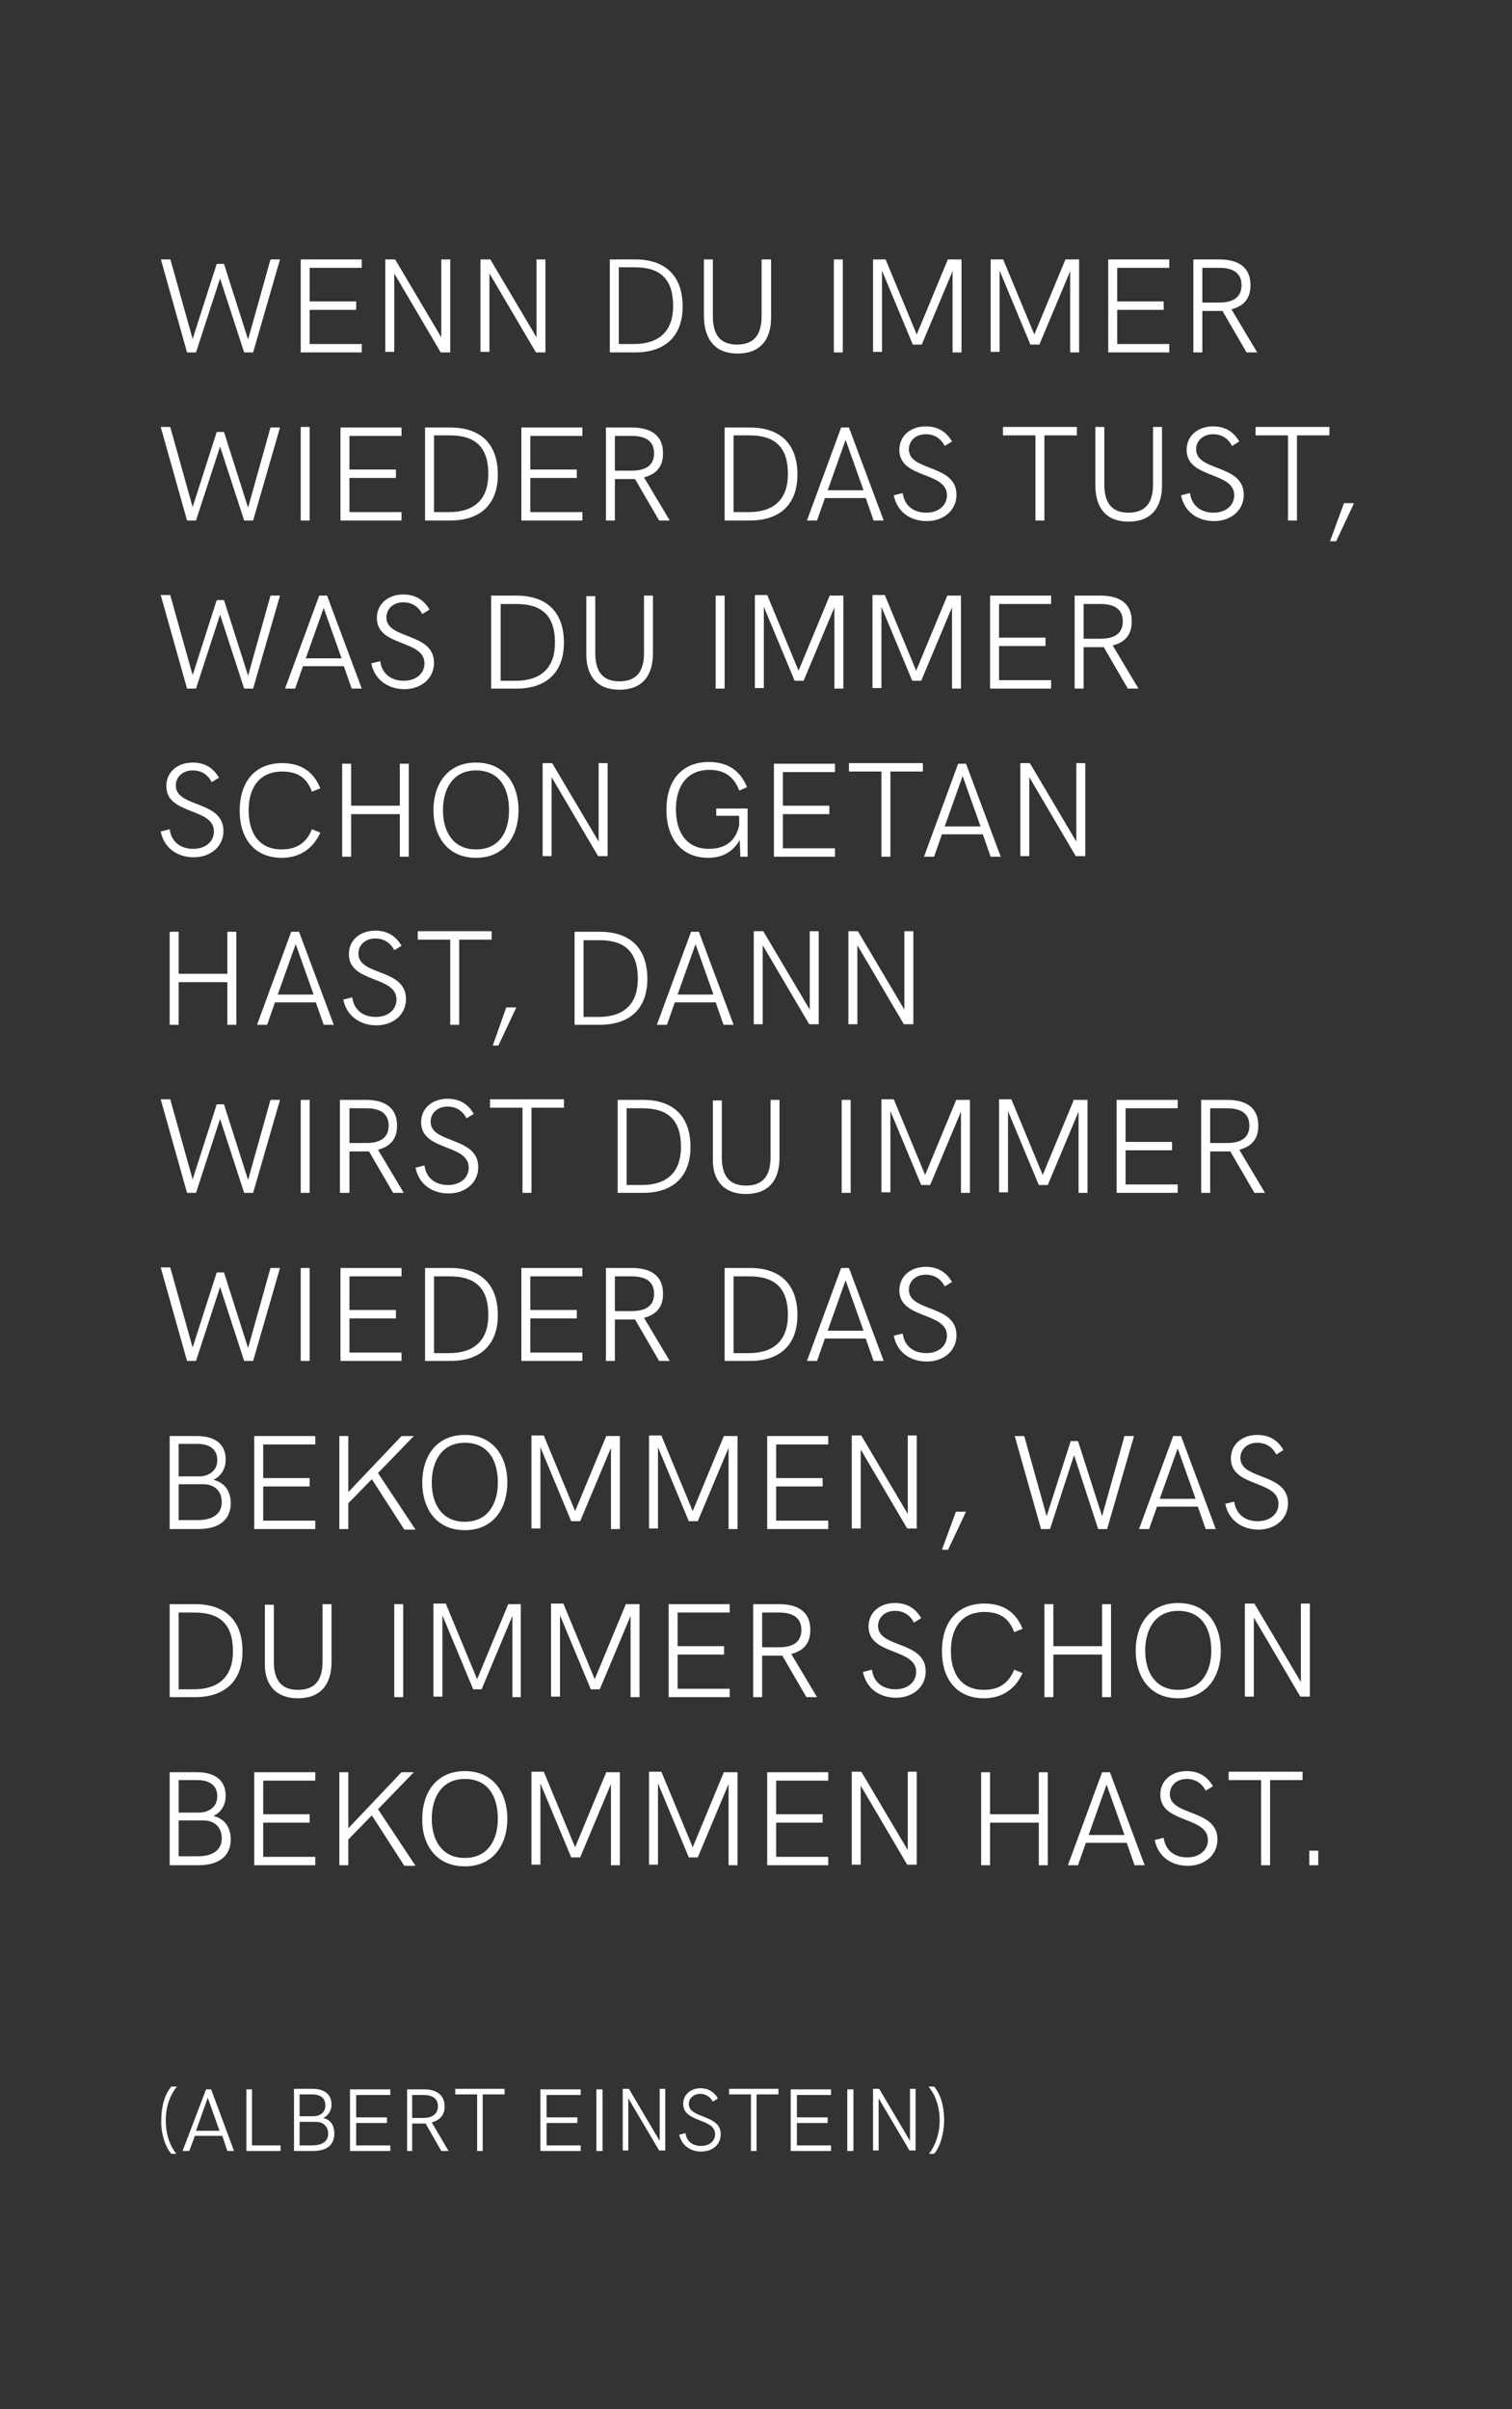 <?xml version="1.0" encoding="utf-8"?>
<!-- Generator: Adobe Illustrator 24.2.1, SVG Export Plug-In . SVG Version: 6.00 Build 0)  -->
<svg version="1.1" id="Ebene_1" xmlns="http://www.w3.org/2000/svg" xmlns:xlink="http://www.w3.org/1999/xlink" x="0px" y="0px"
	 viewBox="0 0 270 430" style="enable-background:new 0 0 270 430;">
<rect x="0" y="0" width="270" height="430" fill="#333333" stroke="none"/>
<style type="text/css">
	.st0{clip-path:url(#SVGID_2_);fill:#FFFFFF;}
</style>
<g>
	<defs>
		<rect id="SVGID_1_" x="28.6" y="46.3" width="213.1" height="338.1"/>
	</defs>
	<clipPath id="SVGID_2_">
		<use xlink:href="#SVGID_1_"  style="overflow:visible;"/>
	</clipPath>
	<path class="st0" d="M166.8,384.4c1.2-1.3,1.8-4,1.8-6c0-2.4-0.6-4.6-1.8-6h-1c1.4,1.7,2,3.9,2,6c0,2.3-0.7,4.4-1.9,6H166.8z
		 M162.5,372.8v9.3l-5.5-9.3h-1.1v11h1v-9.3l5.5,9.3h1.1v-11H162.5z M151.3,383.9h1.1v-11h-1.1V383.9z M141.2,383.9h7.2v-1h-6.1v-4
		h5.5v-1h-5.5v-4h6.1v-1h-7.2V383.9z M134,383.9h1.1v-10.1h3.9v-1h-8.8v1h3.9V383.9z M125.2,384c2,0,3.5-1.2,3.5-3.1
		c0-3.6-5.7-2.7-5.7-5.4c0-1,0.9-1.8,2-1.8c1,0,1.8,0.5,2.3,1.4l0.9-0.6c-0.7-1.2-1.8-1.8-3.1-1.8c-1.7,0-3.1,1.1-3.1,2.8
		c0,3.4,5.7,2.5,5.7,5.4c0,1.2-1,2.1-2.5,2.1c-1.5,0-2.6-0.8-2.8-2.3l-1.1,0.3C121.7,382.9,123.3,384,125.2,384 M117.8,372.8v9.3
		l-5.5-9.3h-1.1v11h1v-9.3l5.5,9.3h1.1v-11H117.8z M106.5,383.9h1.1v-11h-1.1V383.9z M96.5,383.9h7.2v-1h-6.1v-4h5.5v-1h-5.5v-4h6.1
		v-1h-7.2V383.9z M85.1,383.9h1.1v-10.1h3.9v-1h-8.8v1h3.9V383.9z M73.6,378v-4.1h2c1.7,0,2.6,0.7,2.6,2s-0.9,2.1-2.6,2.1H73.6z
		 M72.5,383.9h1.1V379h1.8c0.2,0,0.4,0,0.6,0l2.8,4.9h1.3l-3-5.1c1.5-0.4,2.3-1.4,2.3-2.8c0-2-1.3-3.1-3.7-3.1h-3V383.9z
		 M62.5,383.9h7.2v-1h-6.1v-4h5.5v-1h-5.5v-4h6.1v-1h-7.2V383.9z M53.5,382.9v-4.2h2.9c1.3,0,2.2,0.8,2.2,2.1c0,1.6-1.4,2.1-2.8,2.1
		H53.5z M53.5,377.7v-3.9h2.2c1.5,0,2.4,0.6,2.4,2c0,1.4-1.2,1.9-2.1,1.9H53.5z M52.5,383.9h3.4c2.6,0,3.8-1.2,3.8-3.1
		c0-1.5-0.7-2.5-2-2.8c0.8-0.3,1.5-1.2,1.5-2.4c0-1.9-1.4-2.8-3.4-2.8h-3.3V383.9z M44,383.9h6.1v-1h-5.1v-10H44V383.9z M35,380.3
		l2.1-5.9l2.1,5.9H35z M32.6,383.9h1.2l1-2.7h4.9l0.9,2.7h1.2l-4.1-11h-0.9L32.6,383.9z M30.6,384.4h0.9c-1.3-1.6-1.9-3.7-1.9-6
		c0-2.1,0.6-4.3,2-6h-1c-1.2,1.4-1.8,3.6-1.8,6C28.7,380.4,29.4,383.1,30.6,384.4"/>
	<path class="st0" d="M233.8,332.9h1.6v-2.6h-1.6V332.9z M225.2,332.9h1.6v-15.2h5.8v-1.5h-13.2v1.5h5.8V332.9z M212.1,333
		c3,0,5.3-1.9,5.3-4.7c0-5.5-8.5-4.1-8.5-8.1c0-1.6,1.3-2.7,3-2.7c1.5,0,2.7,0.7,3.4,2.1l1.3-0.8c-1.1-1.9-2.7-2.7-4.7-2.7
		c-2.6,0-4.7,1.6-4.7,4.2c0,5.2,8.5,3.8,8.5,8.1c0,1.8-1.5,3.1-3.7,3.1c-2.2,0-3.9-1.2-4.2-3.5l-1.6,0.4
		C206.8,331.4,209.2,333,212.1,333 M194.4,327.5l3.2-9l3.2,9H194.4z M190.7,332.9h1.8l1.4-4h7.3l1.4,4h1.8l-6.2-16.6h-1.4
		L190.7,332.9z M175.2,332.9h1.6v-7.6h8.7v7.6h1.6v-16.6h-1.6v7.5h-8.7v-7.5h-1.6V332.9z M162.1,316.2v14l-8.3-14h-1.7v16.6h1.6
		v-14.1l8.3,14.1h1.7v-16.6H162.1z M137,332.9h10.9v-1.5h-9.3v-6.1h8.3v-1.5h-8.3v-6h9.3v-1.5H137V332.9z M129.3,316.2l-5.6,13.5
		l-5.6-13.5h-2.2v16.6h1.6v-14.5l5.5,13.2h1.6l5.5-13.1v14.5h1.6v-16.6H129.3z M108.3,316.2l-5.6,13.5l-5.6-13.5h-2.2v16.6h1.6
		v-14.5l5.5,13.2h1.6l5.5-13.1v14.5h1.6v-16.6H108.3z M83,331.6c-4.1,0-5.9-3.2-5.9-7c0-3.8,1.8-7.1,5.9-7.1c4.2,0,5.9,3.2,5.9,7.1
		C88.9,328.4,87.1,331.6,83,331.6 M83,333.1c5.2,0,7.6-4,7.6-8.5c0-4.5-2.4-8.5-7.6-8.5c-5.2,0-7.6,4-7.6,8.5
		C75.3,329.1,77.8,333.1,83,333.1 M60.6,332.9h1.6v-4.6l4.2-4.3l5.8,9h2l-6.7-10.1l6.4-6.6h-2.2l-9.5,10v-10h-1.6V332.9z
		 M45.4,332.9h10.9v-1.5h-9.3v-6.1h8.3v-1.5h-8.3v-6h9.3v-1.5H45.4V332.9z M31.9,331.3v-6.4h4.4c2,0,3.3,1.2,3.3,3.2
		c0,2.4-2.1,3.2-4.2,3.2H31.9z M31.9,323.5v-5.8h3.3c2.3,0,3.6,1,3.6,2.9c0,2.1-1.8,2.9-3.2,2.9H31.9z M30.3,332.9h5.1
		c3.9,0,5.8-1.8,5.8-4.6c0-2.2-1.1-3.7-3.1-4.2c1.2-0.5,2.2-1.8,2.2-3.6c0-2.9-2.1-4.2-5.1-4.2h-4.9V332.9z"/>
	<path class="st0" d="M232.3,286.2v14l-8.3-14h-1.7v16.6h1.6v-14.1l8.3,14.1h1.7v-16.6H232.3z M210.4,301.6c-4.1,0-5.9-3.2-5.9-7
		c0-3.8,1.8-7.1,5.9-7.1c4.2,0,5.9,3.2,5.9,7.1C216.3,298.4,214.5,301.6,210.4,301.6 M210.4,303.1c5.2,0,7.6-4,7.6-8.5
		s-2.4-8.5-7.6-8.5c-5.2,0-7.6,4-7.6,8.5S205.2,303.1,210.4,303.1 M186.5,302.9h1.6v-7.6h8.7v7.6h1.6v-16.6h-1.6v7.5h-8.7v-7.5h-1.6
		V302.9z M175.7,303.1c3.2,0,5.6-1.6,6.9-4.5l-1.5-0.6c-1,2.5-2.8,3.6-5.4,3.6c-4.2,0-5.9-3.1-5.9-7c0-4.1,2-6.9,6-6.9
		c2.7,0,4.4,1.1,5.3,3.6l1.5-0.6c-1.2-3-3.5-4.5-6.8-4.5c-5.1,0-7.6,3.6-7.6,8.5S170.8,303.1,175.7,303.1 M160,303
		c3,0,5.3-1.9,5.3-4.7c0-5.5-8.5-4.1-8.5-8.1c0-1.6,1.3-2.7,3-2.7c1.5,0,2.7,0.7,3.4,2.1l1.3-0.8c-1.1-1.9-2.7-2.7-4.7-2.7
		c-2.6,0-4.7,1.6-4.7,4.2c0,5.2,8.5,3.8,8.5,8.1c0,1.8-1.5,3.1-3.7,3.1c-2.2,0-3.9-1.2-4.2-3.5l-1.6,0.4
		C154.7,301.4,157.1,303,160,303 M136.1,294v-6.2h3c2.6,0,4,1,4,3.1c0,2.1-1.4,3.1-4,3.1H136.1z M134.5,302.9h1.6v-7.4h2.7
		c0.3,0,0.6,0,0.9,0l4.3,7.4h1.9l-4.6-7.7c2.3-0.6,3.4-2,3.4-4.3c0-3-1.9-4.6-5.6-4.6h-4.6V302.9z M119.4,302.9h10.9v-1.5H121v-6.1
		h8.3v-1.5H121v-6h9.3v-1.5h-10.9V302.9z M111.8,286.2l-5.6,13.5l-5.6-13.5h-2.2v16.6h1.6v-14.5l5.5,13.2h1.6l5.5-13.1v14.5h1.6
		v-16.6H111.8z M90.8,286.2l-5.6,13.5l-5.6-13.5h-2.2v16.6h1.6v-14.5l5.5,13.2H86l5.5-13.1v14.5H93v-16.6H90.8z M70.3,302.9H72
		v-16.6h-1.6V302.9z M53.2,303.1c4,0,6-2.4,6-6.5v-10.3h-1.6v10.2c0,3.3-1.3,5.1-4.4,5.1c-3,0-4.3-1.8-4.3-5v-10.2h-1.6v10.4
		C47.2,300.6,49.2,303.1,53.2,303.1 M31.9,301.4v-13.6h2.8c4.7,0,6.9,2.2,6.9,6.9c0,4.6-2.6,6.8-7,6.8H31.9z M30.3,302.9h4.5
		c5.5,0,8.5-3,8.5-8.2c0-5.4-3-8.4-8.5-8.4h-4.5V302.9z"/>
	<path class="st0" d="M224.7,273c3,0,5.3-1.9,5.3-4.7c0-5.5-8.5-4.1-8.5-8.1c0-1.6,1.3-2.7,3-2.7c1.5,0,2.7,0.7,3.4,2.1l1.3-0.8
		c-1.1-1.9-2.7-2.7-4.7-2.7c-2.6,0-4.7,1.6-4.7,4.2c0,5.2,8.5,3.8,8.5,8.1c0,1.8-1.5,3.1-3.7,3.1c-2.2,0-3.9-1.2-4.2-3.5l-1.6,0.4
		C219.4,271.4,221.9,273,224.7,273 M207.1,267.5l3.2-9l3.2,9H207.1z M203.4,272.9h1.8l1.4-4h7.3l1.4,4h1.8l-6.2-16.6h-1.4
		L203.4,272.9z M185.9,272.9h1.6l4.3-13.2l4.3,13.2h1.6l4.8-16.6h-1.7l-4,14.3l-4.3-13.4h-1.3l-4.3,13.4l-4-14.3h-1.7L185.9,272.9z
		 M168.2,276.6h1.1l3.2-6.8h-1.8L168.2,276.6z M162.1,256.2v14l-8.3-14h-1.7v16.6h1.6v-14.1l8.3,14.1h1.7v-16.6H162.1z M137,272.9
		h10.9v-1.5h-9.3v-6.1h8.3v-1.5h-8.3v-6h9.3v-1.5H137V272.9z M129.3,256.2l-5.6,13.5l-5.6-13.5h-2.2v16.6h1.6v-14.5l5.5,13.2h1.6
		l5.5-13.1v14.5h1.6v-16.6H129.3z M108.3,256.2l-5.6,13.5l-5.6-13.5h-2.2v16.6h1.6v-14.5l5.5,13.2h1.6l5.5-13.1v14.5h1.6v-16.6
		H108.3z M83,271.6c-4.1,0-5.9-3.2-5.9-7c0-3.8,1.8-7.1,5.9-7.1c4.2,0,5.9,3.2,5.9,7.1C88.9,268.4,87.1,271.6,83,271.6 M83,273.1
		c5.2,0,7.6-4,7.6-8.5s-2.4-8.5-7.6-8.5c-5.2,0-7.6,4-7.6,8.5S77.8,273.1,83,273.1 M60.6,272.9h1.6v-4.6l4.2-4.3l5.8,9h2l-6.7-10.1
		l6.4-6.6h-2.2l-9.5,10v-10h-1.6V272.9z M45.4,272.9h10.9v-1.5h-9.3v-6.1h8.3v-1.5h-8.3v-6h9.3v-1.5H45.4V272.9z M31.9,271.3v-6.4
		h4.4c2,0,3.3,1.2,3.3,3.2c0,2.4-2.1,3.2-4.2,3.2H31.9z M31.9,263.5v-5.8h3.3c2.3,0,3.6,1,3.6,2.9c0,2.1-1.8,2.9-3.2,2.9H31.9z
		 M30.3,272.9h5.1c3.9,0,5.8-1.8,5.8-4.6c0-2.2-1.1-3.7-3.1-4.2c1.2-0.5,2.2-1.8,2.2-3.6c0-2.9-2.1-4.2-5.1-4.2h-4.9V272.9z"/>
	<path class="st0" d="M165.5,243c3,0,5.3-1.9,5.3-4.7c0-5.5-8.5-4.1-8.5-8.1c0-1.6,1.3-2.7,3-2.7c1.5,0,2.7,0.7,3.4,2.1l1.3-0.8
		c-1.1-1.9-2.7-2.7-4.7-2.7c-2.6,0-4.7,1.6-4.7,4.2c0,5.2,8.5,3.8,8.5,8.1c0,1.8-1.5,3.1-3.7,3.1c-2.2,0-3.9-1.2-4.2-3.5l-1.6,0.4
		C160.2,241.4,162.6,243,165.5,243 M147.8,237.5l3.2-9l3.2,9H147.8z M144.1,242.9h1.8l1.4-4h7.3l1.4,4h1.8l-6.2-16.6h-1.4
		L144.1,242.9z M131,241.4v-13.6h2.8c4.7,0,6.9,2.2,6.9,6.9c0,4.6-2.6,6.8-7,6.8H131z M129.4,242.9h4.5c5.5,0,8.5-3,8.5-8.2
		c0-5.4-3-8.4-8.5-8.4h-4.5V242.9z M109.8,234v-6.2h3c2.6,0,4,1,4,3.1c0,2.1-1.4,3.1-4,3.1H109.8z M108.2,242.9h1.6v-7.4h2.7
		c0.3,0,0.6,0,0.9,0l4.3,7.4h1.9l-4.6-7.7c2.3-0.6,3.4-2,3.4-4.3c0-3-1.9-4.6-5.6-4.6h-4.6V242.9z M93.1,242.9H104v-1.5h-9.3v-6.1
		h8.3v-1.5h-8.3v-6h9.3v-1.5H93.1V242.9z M77.5,241.4v-13.6h2.8c4.7,0,6.9,2.2,6.9,6.9c0,4.6-2.6,6.8-7,6.8H77.5z M75.9,242.9h4.5
		c5.5,0,8.5-3,8.5-8.2c0-5.4-3-8.4-8.5-8.4h-4.5V242.9z M60.8,242.9h10.9v-1.5h-9.3v-6.1h8.3v-1.5h-8.3v-6h9.3v-1.5H60.8V242.9z
		 M53.7,242.9h1.6v-16.6h-1.6V242.9z M33.4,242.9h1.6l4.3-13.2l4.3,13.2h1.6l4.8-16.6h-1.7l-4,14.3L40,227.1h-1.3l-4.3,13.4l-4-14.3
		h-1.7L33.4,242.9z"/>
	<path class="st0" d="M216.1,204v-6.2h3c2.6,0,4,1,4,3.1c0,2.1-1.4,3.1-4,3.1H216.1z M214.5,212.9h1.6v-7.4h2.7c0.3,0,0.6,0,0.9,0
		l4.3,7.4h1.9l-4.6-7.7c2.3-0.6,3.4-2,3.4-4.3c0-3-1.9-4.6-5.6-4.6h-4.6V212.9z M199.4,212.9h10.9v-1.5H201v-6.1h8.3v-1.5H201v-6
		h9.3v-1.5h-10.9V212.9z M191.8,196.2l-5.6,13.5l-5.6-13.5h-2.2v16.6h1.6v-14.5l5.5,13.2h1.6l5.5-13.1v14.5h1.6v-16.6H191.8z
		 M170.8,196.2l-5.6,13.5l-5.6-13.5h-2.2v16.6h1.6v-14.5l5.5,13.2h1.6l5.5-13.1v14.5h1.6v-16.6H170.8z M150.3,212.9h1.6v-16.6h-1.6
		V212.9z M133.2,213.1c4,0,6-2.4,6-6.5v-10.3h-1.6v10.2c0,3.3-1.3,5.1-4.4,5.1c-3,0-4.3-1.8-4.3-5v-10.2h-1.6v10.4
		C127.2,210.6,129.2,213.1,133.2,213.1 M111.9,211.4v-13.6h2.8c4.7,0,6.9,2.2,6.9,6.9c0,4.6-2.6,6.8-7,6.8H111.9z M110.3,212.9h4.5
		c5.5,0,8.5-3,8.5-8.2c0-5.4-3-8.4-8.5-8.4h-4.5V212.9z M93.3,212.9h1.6v-15.2h5.8v-1.5H87.5v1.5h5.8V212.9z M80.1,213
		c3,0,5.3-1.9,5.3-4.7c0-5.5-8.5-4.1-8.5-8.1c0-1.6,1.3-2.7,3-2.7c1.5,0,2.7,0.7,3.4,2.1l1.3-0.8c-1.1-1.9-2.7-2.7-4.7-2.7
		c-2.6,0-4.7,1.6-4.7,4.2c0,5.2,8.5,3.8,8.5,8.1c0,1.8-1.5,3.1-3.7,3.1c-2.2,0-3.9-1.2-4.2-3.5l-1.6,0.4
		C74.8,211.4,77.2,213,80.1,213 M62.4,204v-6.2h3c2.6,0,4,1,4,3.1c0,2.1-1.4,3.1-4,3.1H62.4z M60.8,212.9h1.6v-7.4H65
		c0.3,0,0.6,0,0.9,0l4.3,7.4h1.9l-4.6-7.7c2.3-0.6,3.4-2,3.4-4.3c0-3-1.9-4.6-5.6-4.6h-4.6V212.9z M53.7,212.9h1.6v-16.6h-1.6V212.9
		z M33.4,212.9h1.6l4.3-13.2l4.3,13.2h1.6l4.8-16.6h-1.7l-4,14.3L40,197.1h-1.3l-4.3,13.4l-4-14.3h-1.7L33.4,212.9z"/>
	<path class="st0" d="M161.5,166.2v14l-8.3-14h-1.7v16.6h1.6v-14.1l8.3,14.1h1.7v-16.6H161.5z M144.6,166.2v14l-8.3-14h-1.7v16.6
		h1.6v-14.1l8.3,14.1h1.7v-16.6H144.6z M121,177.5l3.2-9l3.2,9H121z M117.3,182.9h1.8l1.4-4h7.3l1.4,4h1.8l-6.2-16.6h-1.4
		L117.3,182.9z M104.2,181.4v-13.6h2.8c4.7,0,6.9,2.2,6.9,6.9c0,4.6-2.6,6.8-7,6.8H104.2z M102.6,182.9h4.5c5.5,0,8.5-3,8.5-8.2
		c0-5.4-3-8.4-8.5-8.4h-4.5V182.9z M88,186.6H89l3.2-6.8h-1.8L88,186.6z M80.4,182.9H82v-15.2h5.8v-1.5H74.6v1.5h5.8V182.9z
		 M67.2,183c3,0,5.3-1.9,5.3-4.7c0-5.5-8.5-4.1-8.5-8.1c0-1.6,1.3-2.7,3-2.7c1.5,0,2.7,0.7,3.4,2.1l1.3-0.8
		c-1.1-1.9-2.7-2.7-4.7-2.7c-2.6,0-4.7,1.6-4.7,4.2c0,5.2,8.5,3.8,8.5,8.1c0,1.8-1.5,3.1-3.7,3.1c-2.2,0-3.9-1.2-4.2-3.5l-1.6,0.4
		C61.9,181.4,64.4,183,67.2,183 M49.6,177.5l3.2-9l3.2,9H49.6z M45.9,182.9h1.8l1.4-4h7.3l1.4,4h1.8l-6.2-16.6H52L45.9,182.9z
		 M30.3,182.9h1.6v-7.6h8.7v7.6h1.6v-16.6h-1.6v7.5h-8.7v-7.5h-1.6V182.9z"/>
	<path class="st0" d="M192.2,136.2v14l-8.3-14h-1.7v16.6h1.6v-14.1l8.3,14.1h1.7v-16.6H192.2z M168.7,147.5l3.2-9l3.2,9H168.7z
		 M165,152.9h1.8l1.4-4h7.3l1.4,4h1.8l-6.2-16.6h-1.4L165,152.9z M157.4,152.9h1.6v-15.2h5.8v-1.5h-13.2v1.5h5.8V152.9z
		 M138.2,152.9h10.9v-1.5h-9.3v-6.1h8.3v-1.5h-8.3v-6h9.3v-1.5h-10.9V152.9z M126.5,153.1c2.6,0,4.5-1.2,5.6-3.2l0.1,3h1.3v-8.6
		h-5.6v1.3h4.1l0,1.7c-0.6,2.8-2.5,4.2-5.4,4.2c-4.2,0-5.9-3.2-5.9-7.1c0-4.1,2-7,6-7c2.6,0,4.4,1.2,5.3,3.7l1.4-0.6
		c-1.2-3-3.5-4.5-6.8-4.5c-5.1,0-7.6,3.6-7.6,8.5S121.5,153.1,126.5,153.1 M106.9,136.2v14l-8.3-14h-1.7v16.6h1.6v-14.1l8.3,14.1
		h1.7v-16.6H106.9z M85,151.6c-4.1,0-5.9-3.2-5.9-7c0-3.8,1.8-7.1,5.9-7.1c4.2,0,5.9,3.2,5.9,7.1C90.9,148.4,89.2,151.6,85,151.6
		 M85,153.1c5.2,0,7.6-4,7.6-8.5s-2.4-8.5-7.6-8.5c-5.2,0-7.6,4-7.6,8.5S79.8,153.1,85,153.1 M61.1,152.9h1.6v-7.6h8.7v7.6h1.6
		v-16.6h-1.6v7.5h-8.7v-7.5h-1.6V152.9z M50.3,153.1c3.2,0,5.6-1.6,6.9-4.5l-1.5-0.6c-1,2.5-2.8,3.6-5.4,3.6c-4.2,0-5.9-3.1-5.9-7
		c0-4.1,2-6.9,6-6.9c2.7,0,4.4,1.1,5.3,3.6l1.5-0.6c-1.2-3-3.5-4.5-6.8-4.5c-5.1,0-7.6,3.6-7.6,8.5S45.4,153.1,50.3,153.1 M34.6,153
		c3,0,5.3-1.9,5.3-4.7c0-5.5-8.5-4.1-8.5-8.1c0-1.6,1.3-2.7,3-2.7c1.5,0,2.7,0.7,3.4,2.1l1.3-0.8c-1.1-1.9-2.7-2.7-4.7-2.7
		c-2.6,0-4.7,1.6-4.7,4.2c0,5.2,8.5,3.8,8.5,8.1c0,1.8-1.5,3.1-3.7,3.1c-2.2,0-3.9-1.2-4.2-3.5l-1.6,0.4
		C29.3,151.4,31.7,153,34.6,153"/>
	<path class="st0" d="M193.5,114v-6.2h3c2.6,0,4,1,4,3.1c0,2.1-1.4,3.1-4,3.1H193.5z M191.9,122.9h1.6v-7.4h2.7c0.3,0,0.6,0,0.9,0
		l4.3,7.4h1.9l-4.6-7.7c2.3-0.6,3.4-2,3.4-4.3c0-3-1.9-4.6-5.6-4.6h-4.6V122.9z M176.8,122.9h10.9v-1.5h-9.3v-6.1h8.3v-1.5h-8.3v-6
		h9.3v-1.5h-10.9V122.9z M169.2,106.2l-5.6,13.5l-5.6-13.5h-2.2v16.6h1.6v-14.5l5.5,13.2h1.6l5.5-13.1v14.5h1.6v-16.6H169.2z
		 M148.2,106.2l-5.6,13.5l-5.6-13.5h-2.2v16.6h1.6v-14.5l5.5,13.2h1.6l5.5-13.1v14.5h1.6v-16.6H148.2z M127.8,122.9h1.6v-16.6h-1.6
		V122.9z M110.6,123.1c4,0,6-2.4,6-6.5v-10.3h-1.6v10.2c0,3.3-1.3,5.1-4.4,5.1c-3,0-4.3-1.8-4.3-5v-10.2h-1.6v10.4
		C104.7,120.6,106.6,123.1,110.6,123.1 M89.4,121.4v-13.6h2.8c4.7,0,6.9,2.2,6.9,6.9c0,4.6-2.6,6.8-7,6.8H89.4z M87.7,122.9h4.5
		c5.5,0,8.5-3,8.5-8.2c0-5.4-3-8.4-8.5-8.4h-4.5V122.9z M72.2,123c3,0,5.3-1.9,5.3-4.7c0-5.5-8.5-4.1-8.5-8.1c0-1.6,1.3-2.7,3-2.7
		c1.5,0,2.7,0.7,3.4,2.1l1.3-0.8c-1.1-1.9-2.7-2.7-4.7-2.7c-2.6,0-4.7,1.6-4.7,4.2c0,5.2,8.5,3.8,8.5,8.1c0,1.8-1.5,3.1-3.7,3.1
		c-2.2,0-3.9-1.2-4.2-3.5l-1.6,0.4C66.9,121.4,69.4,123,72.2,123 M54.6,117.5l3.2-9l3.2,9H54.6z M50.9,122.9h1.8l1.4-4h7.3l1.4,4
		h1.8l-6.2-16.6H57L50.9,122.9z M33.4,122.9h1.6l4.3-13.2l4.3,13.2h1.6l4.8-16.6h-1.7l-4,14.3L40,107.1h-1.3l-4.3,13.4l-4-14.3h-1.7
		L33.4,122.9z"/>
	<path class="st0" d="M237.5,96.6h1.1l3.2-6.8H240L237.5,96.6z M230,92.9h1.6V77.7h5.8v-1.5h-13.2v1.5h5.8V92.9z M216.8,93
		c3,0,5.3-1.9,5.3-4.7c0-5.5-8.5-4.1-8.5-8.1c0-1.6,1.3-2.7,3-2.7c1.5,0,2.7,0.7,3.4,2.1l1.3-0.8c-1.1-1.9-2.7-2.7-4.7-2.7
		c-2.6,0-4.7,1.6-4.7,4.2c0,5.2,8.5,3.8,8.5,8.1c0,1.8-1.5,3.1-3.7,3.1c-2.2,0-3.9-1.2-4.2-3.5l-1.6,0.4
		C211.5,91.4,213.9,93,216.8,93 M201.5,93.1c4,0,6-2.4,6-6.5V76.2h-1.6v10.2c0,3.3-1.3,5.1-4.4,5.1c-3,0-4.3-1.8-4.3-5V76.2h-1.6
		v10.4C195.6,90.6,197.5,93.1,201.5,93.1 M184.9,92.9h1.6V77.7h5.8v-1.5h-13.2v1.5h5.8V92.9z M165.5,93c3,0,5.3-1.9,5.3-4.7
		c0-5.5-8.5-4.1-8.5-8.1c0-1.6,1.3-2.7,3-2.7c1.5,0,2.7,0.7,3.4,2.1l1.3-0.8c-1.1-1.9-2.7-2.7-4.7-2.7c-2.6,0-4.7,1.6-4.7,4.2
		c0,5.2,8.5,3.8,8.5,8.1c0,1.8-1.5,3.1-3.7,3.1c-2.2,0-3.9-1.2-4.2-3.5l-1.6,0.4C160.2,91.4,162.6,93,165.5,93 M147.8,87.5l3.2-9
		l3.2,9H147.8z M144.1,92.9h1.8l1.4-4h7.3l1.4,4h1.8l-6.2-16.6h-1.4L144.1,92.9z M131,91.4V77.7h2.8c4.7,0,6.9,2.2,6.9,6.9
		c0,4.6-2.6,6.8-7,6.8H131z M129.4,92.9h4.5c5.5,0,8.5-3,8.5-8.2c0-5.4-3-8.4-8.5-8.4h-4.5V92.9z M109.8,84v-6.2h3c2.6,0,4,1,4,3.1
		c0,2.1-1.4,3.1-4,3.1H109.8z M108.2,92.9h1.6v-7.4h2.7c0.3,0,0.6,0,0.9,0l4.3,7.4h1.9l-4.6-7.7c2.3-0.6,3.4-2,3.4-4.3
		c0-3-1.9-4.6-5.6-4.6h-4.6V92.9z M93.1,92.9H104v-1.5h-9.3v-6.1h8.3v-1.5h-8.3v-6h9.3v-1.5H93.1V92.9z M77.5,91.4V77.7h2.8
		c4.7,0,6.9,2.2,6.9,6.9c0,4.6-2.6,6.8-7,6.8H77.5z M75.9,92.9h4.5c5.5,0,8.5-3,8.5-8.2c0-5.4-3-8.4-8.5-8.4h-4.5V92.9z M60.8,92.9
		h10.9v-1.5h-9.3v-6.1h8.3v-1.5h-8.3v-6h9.3v-1.5H60.8V92.9z M53.7,92.9h1.6V76.2h-1.6V92.9z M33.4,92.9h1.6l4.3-13.2l4.3,13.2h1.6
		l4.8-16.6h-1.7l-4,14.3L40,77.1h-1.3l-4.3,13.4l-4-14.3h-1.7L33.4,92.9z"/>
	<path class="st0" d="M214.7,54v-6.2h3c2.6,0,4,1,4,3.1c0,2.1-1.4,3.1-4,3.1H214.7z M213.1,62.9h1.6v-7.4h2.7c0.3,0,0.6,0,0.9,0
		l4.3,7.4h1.9l-4.6-7.7c2.3-0.6,3.4-2,3.4-4.3c0-3-1.9-4.6-5.6-4.6h-4.6V62.9z M197.9,62.9h10.9v-1.5h-9.3v-6.1h8.3v-1.5h-8.3v-6
		h9.3v-1.5h-10.9V62.9z M190.3,46.2l-5.6,13.5l-5.6-13.5h-2.2v16.6h1.6V48.3l5.5,13.2h1.6l5.5-13.1v14.5h1.6V46.2H190.3z
		 M169.3,46.2l-5.6,13.5l-5.6-13.5h-2.2v16.6h1.6V48.3l5.5,13.2h1.6l5.5-13.1v14.5h1.6V46.2H169.3z M148.9,62.9h1.6V46.2h-1.6V62.9z
		 M131.7,63.1c4,0,6-2.4,6-6.5V46.2H136v10.2c0,3.3-1.3,5.1-4.4,5.1c-3,0-4.3-1.8-4.3-5V46.2h-1.6v10.4
		C125.8,60.6,127.7,63.1,131.7,63.1 M110.5,61.4V47.7h2.8c4.7,0,6.9,2.2,6.9,6.9c0,4.6-2.6,6.8-7,6.8H110.5z M108.9,62.9h4.5
		c5.5,0,8.5-3,8.5-8.2c0-5.4-3-8.4-8.5-8.4h-4.5V62.9z M95.8,46.2v14l-8.3-14h-1.7v16.6h1.6V48.8l8.3,14.1h1.7V46.2H95.8z
		 M78.8,46.2v14l-8.3-14h-1.7v16.6h1.6V48.8l8.3,14.1h1.7V46.2H78.8z M53.7,62.9h10.9v-1.5h-9.3v-6.1h8.3v-1.5h-8.3v-6h9.3v-1.5
		H53.7V62.9z M33.4,62.9h1.6l4.3-13.2l4.3,13.2h1.6l4.8-16.6h-1.7l-4,14.3L40,47.1h-1.3l-4.3,13.4l-4-14.3h-1.7L33.4,62.9z"/>
</g>
<g>
</g>
<g>
</g>
<g>
</g>
<g>
</g>
<g>
</g>
<g>
</g>
</svg>
